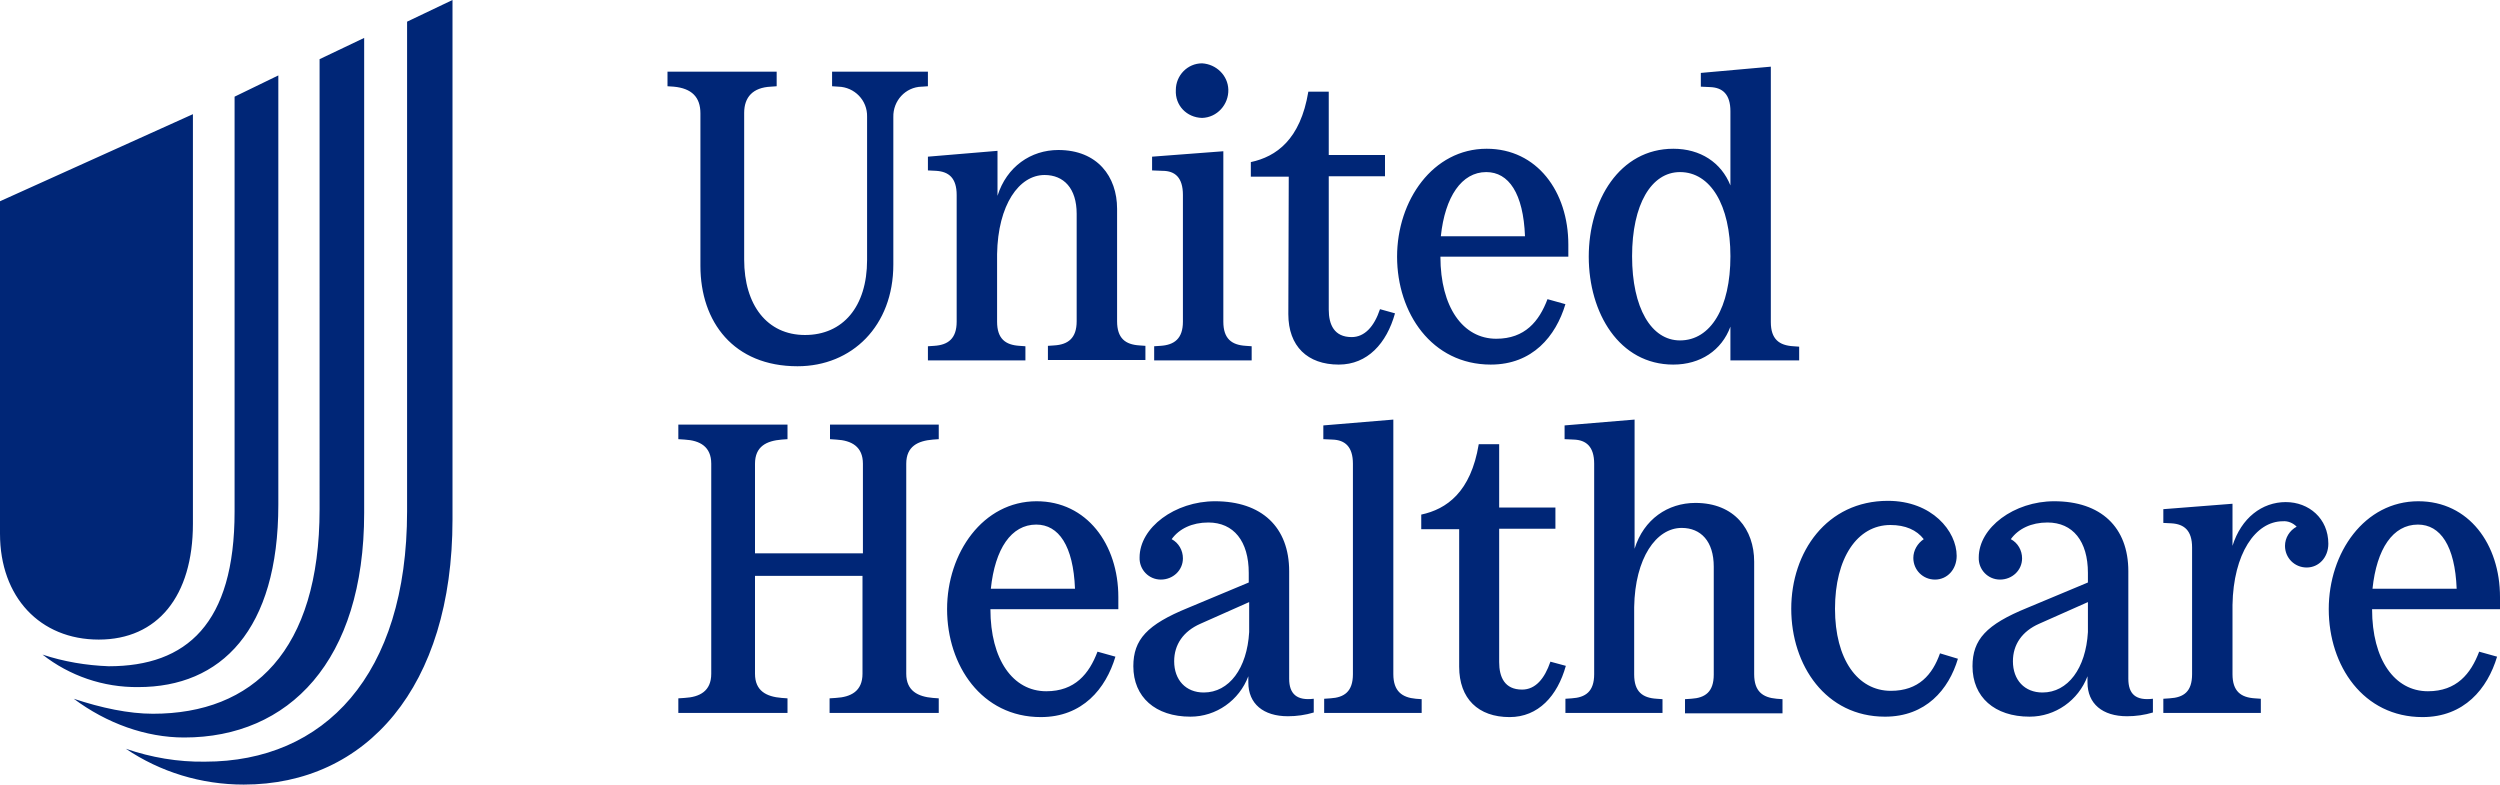 <?xml version="1.0" encoding="UTF-8"?><svg id="Layer_2" xmlns="http://www.w3.org/2000/svg" width="600" height="188.3" viewBox="0 0 600 188.3"><defs><style>.cls-1{fill:#002677;stroke-width:0px;}</style></defs><g id="layer"><path class="cls-1" d="M30.2,179.7h0c6.1,2.1,12.5,3.2,19,3.1,28.6,0,48.5-20.7,48.5-60.1V5.2l10.9-5.2v124.7c0,40.2-20.7,63.6-50.1,63.6-10.2,0-20-3-28.3-8.6ZM17.7,167.7h0c6.6,2.2,13.2,3.6,19,3.6,24,0,40-15.1,40-49.1V14.2l10.7-5.1v114c0,35.6-18.1,53.9-43.2,53.9-9.2,0-18.6-3.4-26.5-9.3ZM10.2,157.1h0c5.1,1.7,10.5,2.6,15.9,2.8,18.7,0,30.2-10.2,30.2-37.1V23.2l10.5-5.1v103c0,30.2-13.8,43.8-33.6,43.8-8.4.1-16.5-2.7-23-7.8ZM46.3,125.7V27.4L0,48.3v79.8c0,15.2,9.6,25.4,23.7,25.4s22.6-10.4,22.6-27.8ZM168.1,27.2v36.6c0,13.5,8,24.1,23.3,24.1,13.1,0,23-9.7,23-24.4V28.1c-.1-3.9,2.9-7.2,6.8-7.3h.1l1.4-.1v-3.5h-23v3.5l1.5.1c3.9.1,7,3.3,6.9,7.2v34.4c0,11.2-5.8,18-14.9,18s-14.6-7.2-14.6-18.1V27.1c0-3.8,2.1-6.1,6.4-6.3l1.4-.1v-3.5h-26.2v3.5l1.5.1c4.3.4,6.4,2.5,6.4,6.4ZM199.2,105.4l1.5.1c3.7.2,6.4,1.7,6.4,5.8v21.5h-25.9v-21.5c0-4.2,2.8-5.5,6.4-5.8l1.4-.1v-3.5h-26.2v3.5l1.5.1c3.7.2,6.4,1.7,6.4,5.8v50.4c0,4.2-2.8,5.6-6.4,5.8l-1.5.1v3.5h26.2v-3.5l-1.4-.1c-3.7-.3-6.4-1.7-6.4-5.8v-23.5h25.8v23.5c0,4.2-2.8,5.6-6.4,5.8l-1.5.1v3.5h26.2v-3.5l-1.4-.1c-3.6-.3-6.4-1.7-6.4-5.8v-50.4c0-4.2,2.8-5.5,6.4-5.8l1.4-.1v-3.5h-26.1v3.5h0ZM222.7,37.6v3.3l2,.1c3,.2,4.9,1.7,4.9,5.8v30.4c0,4.1-2.1,5.6-5.4,5.8l-1.5.1v3.4h23.4v-3.4l-1.4-.1c-3.4-.2-5.4-1.7-5.4-5.8v-16.2c.2-11.9,5.3-19,11.4-19,4.6,0,7.7,3.2,7.7,9.3v25.8c0,4.1-2.1,5.6-5.4,5.8l-1.5.1v3.4h23.4v-3.4l-1.4-.1c-3.4-.2-5.4-1.7-5.4-5.8v-27c0-7.7-4.7-14.1-14.1-14.1-6.6,0-12.4,4-14.6,11v-10.8l-16.7,1.4ZM357.8,87.5c10,0,15.6-6.8,17.9-14.5l-4.3-1.2c-2,5.3-5.4,9.5-12.3,9.5-8,0-13.4-7.6-13.4-19.7h30.7v-2.9c0-12.7-7.5-23-19.6-23-12.9,0-21.5,12.4-21.5,25.9,0,13.5,8.3,25.9,22.5,25.9ZM356.7,41.3c5.4,0,8.9,5.1,9.3,15.4h-20.2c1-9.5,5-15.4,10.9-15.4h0ZM309.2,75.4c0,7.7,4.6,12.1,12.1,12.1,6.9,0,11.5-5.1,13.5-12.3l-3.6-1c-1.4,4.2-3.7,6.7-6.8,6.7-4.2,0-5.5-3-5.5-6.6v-32h13.5v-5.1h-13.5v-15.2h-4.9c-1.9,11.5-7.7,15.6-13.8,16.9v3.5h9.1l-.1,33ZM288.5,28.3c3.6-.1,6.4-3.2,6.3-6.8-.1-3.4-2.9-6.1-6.3-6.3-3.5,0-6.3,2.9-6.3,6.4-.2,3.7,2.6,6.6,6.3,6.7q-.1,0,0,0ZM283.9,46.8v30.4c0,4.1-2.1,5.6-5.4,5.8l-1.5.1v3.4h23.4v-3.4l-1.4-.1c-3.4-.2-5.4-1.7-5.4-5.8v-40.9l-17.1,1.3v3.3l2.5.1c3,0,4.9,1.6,4.9,5.8ZM401.6,87.5c6.5,0,11.6-3.4,13.7-9.1v8.1h16.5v-3.3l-1.4-.1c-3.4-.2-5.4-1.7-5.4-5.8V16l-16.8,1.5v3.3l2.2.1c3,.1,4.9,1.7,4.9,5.8v17.8c-2.2-5.5-7.2-8.8-13.7-8.8-12.9,0-20.3,12.4-20.3,25.9,0,13.5,7.3,25.9,20.3,25.9ZM403.2,41.3c7.3,0,12.1,7.9,12.1,20.2s-4.7,20.2-12.1,20.2c-6.9,0-11.5-7.8-11.5-20.2s4.6-20.2,11.5-20.2ZM548.6,120.5c-5.7,0-10.7,3.8-12.8,10.5v-10.1l-16.6,1.3v3.3l2,.1c3,.2,4.9,1.7,4.9,5.8v30.4c0,4.2-2,5.6-5.4,5.8l-1.5.1v3.4h23.4v-3.4l-1.4-.1c-3.4-.2-5.4-1.7-5.4-5.8v-16.6c.2-12.3,5.5-20.1,12.1-20.1,1.2-.1,2.4.4,3.3,1.3-1.7.9-2.8,2.7-2.8,4.6,0,2.9,2.3,5.2,5.2,5.2s5.2-2.4,5.2-5.7c0-6.1-4.7-10-10.2-10ZM580.4,120.3c-12.9,0-21.5,12.3-21.5,25.9s8.3,25.9,22.5,25.9c10,0,15.6-6.8,17.9-14.5l-4.3-1.2c-2,5.3-5.4,9.5-12.3,9.5-8,0-13.4-7.6-13.4-19.7h30.7v-2.9c0-12.7-7.5-23-19.6-23ZM569.4,141.3c1-9.6,4.9-15.4,10.9-15.4,5.4,0,8.9,5.1,9.3,15.4h-20.2ZM510.8,162.9v-25.8c0-10.6-6.6-16.8-17.8-16.8-9.6,0-18.1,6.3-18.1,13.5-.1,2.9,2.2,5.3,5.1,5.3s5.3-2.2,5.3-5.1c0-1.9-1-3.7-2.7-4.6,1.8-2.5,4.9-4,8.8-4,6.1,0,9.7,4.5,9.7,12.1v2.3l-14.6,6.1c-9.8,4-13.1,7.6-13.1,14,0,7.4,5.3,12.1,13.7,12.1,6.2,0,11.7-3.9,13.9-9.7v1.5c0,5.1,3.6,8.1,9.5,8.1,2.1,0,4.2-.3,6.2-.9v-3.3c-4.1.5-5.9-1.1-5.9-4.8ZM501.1,151.7c-.5,8.7-4.8,14.5-10.9,14.5-4.3,0-7.1-3-7.1-7.5,0-4,2.2-7.2,6.3-9l11.7-5.2v7.2ZM372.1,158.8c-1.4,4.1-3.6,6.7-6.8,6.7-4.2,0-5.5-3-5.5-6.6v-32h13.5v-5.1h-13.5v-15.2h-4.9c-1.9,11.5-7.7,15.6-13.8,16.9v3.5h9.1v33c0,7.7,4.6,12.1,12.1,12.1,6.9,0,11.5-5.1,13.5-12.3l-3.7-1ZM309.4,162.9v-25.8c0-10.6-6.6-16.8-17.8-16.8-9.6,0-18.1,6.3-18.1,13.5-.1,2.9,2.2,5.3,5.1,5.3s5.3-2.2,5.3-5.1c0-1.9-1-3.7-2.7-4.6,1.8-2.5,4.9-4,8.8-4,6.1,0,9.7,4.5,9.7,12.1v2.3l-14.6,6.1c-9.8,4-13.1,7.6-13.1,14,0,7.4,5.3,12.1,13.7,12.1,6.2,0,11.7-3.9,13.9-9.7v1.5c0,5.1,3.6,8.1,9.5,8.1,2.1,0,4.2-.3,6.2-.9v-3.3c-4,.5-5.9-1.1-5.9-4.8ZM299.8,151.7c-.5,8.7-4.8,14.5-10.9,14.5-4.3,0-7.1-3-7.1-7.5,0-4,2.2-7.2,6.3-9l11.7-5.2v7.2ZM453.8,165.8c-8,0-13.4-7.6-13.4-19.7s5.3-20.1,13.3-20.1c3.6,0,6.3,1.2,8,3.4-1.5,1-2.5,2.7-2.5,4.5,0,2.9,2.3,5.2,5.2,5.2s5.2-2.4,5.2-5.7c0-5.9-5.9-13.2-16.5-13.2-14.7,0-23.2,12.3-23.2,25.9s8.3,25.9,22.5,25.9c9.8,0,15.3-6.5,17.5-13.9l-4.3-1.3c-1.8,5.1-5.1,9-11.8,9ZM334.4,161.8v-61.1l-16.8,1.4v3.3l2.2.1c3,.1,4.9,1.7,4.9,5.8v50.5c0,4.2-2.1,5.6-5.4,5.8l-1.5.1v3.4h23.4v-3.3l-1.4-.1c-3.3-.3-5.4-1.8-5.4-5.9ZM421,161.8v-27c0-7.7-4.7-14.1-14.1-14.1-6.6,0-12.4,3.9-14.6,11v-31l-16.8,1.4v3.3l2.2.1c3,.1,4.9,1.7,4.9,5.8v50.5c0,4.2-2.1,5.6-5.4,5.8l-1.5.1v3.4h23.3v-3.3l-1.4-.1c-3.4-.2-5.4-1.7-5.4-5.8v-16.2c.2-11.8,5.3-19,11.4-19,4.6,0,7.7,3.2,7.7,9.3v25.9c0,4.2-2.1,5.6-5.4,5.8l-1.5.1v3.4h23.4v-3.4l-1.4-.1c-3.4-.3-5.4-1.8-5.4-5.9ZM248.8,120.3c-12.9,0-21.5,12.4-21.5,25.9s8.3,25.9,22.5,25.9c10,0,15.6-6.8,17.9-14.5l-4.3-1.2c-2,5.3-5.4,9.5-12.3,9.5-8,0-13.4-7.6-13.4-19.7h30.7v-2.9c0-12.7-7.6-23-19.6-23ZM237.8,141.3c1-9.6,4.9-15.4,10.9-15.4,5.4,0,8.9,5.1,9.3,15.4h-20.2Z"/></g></svg>